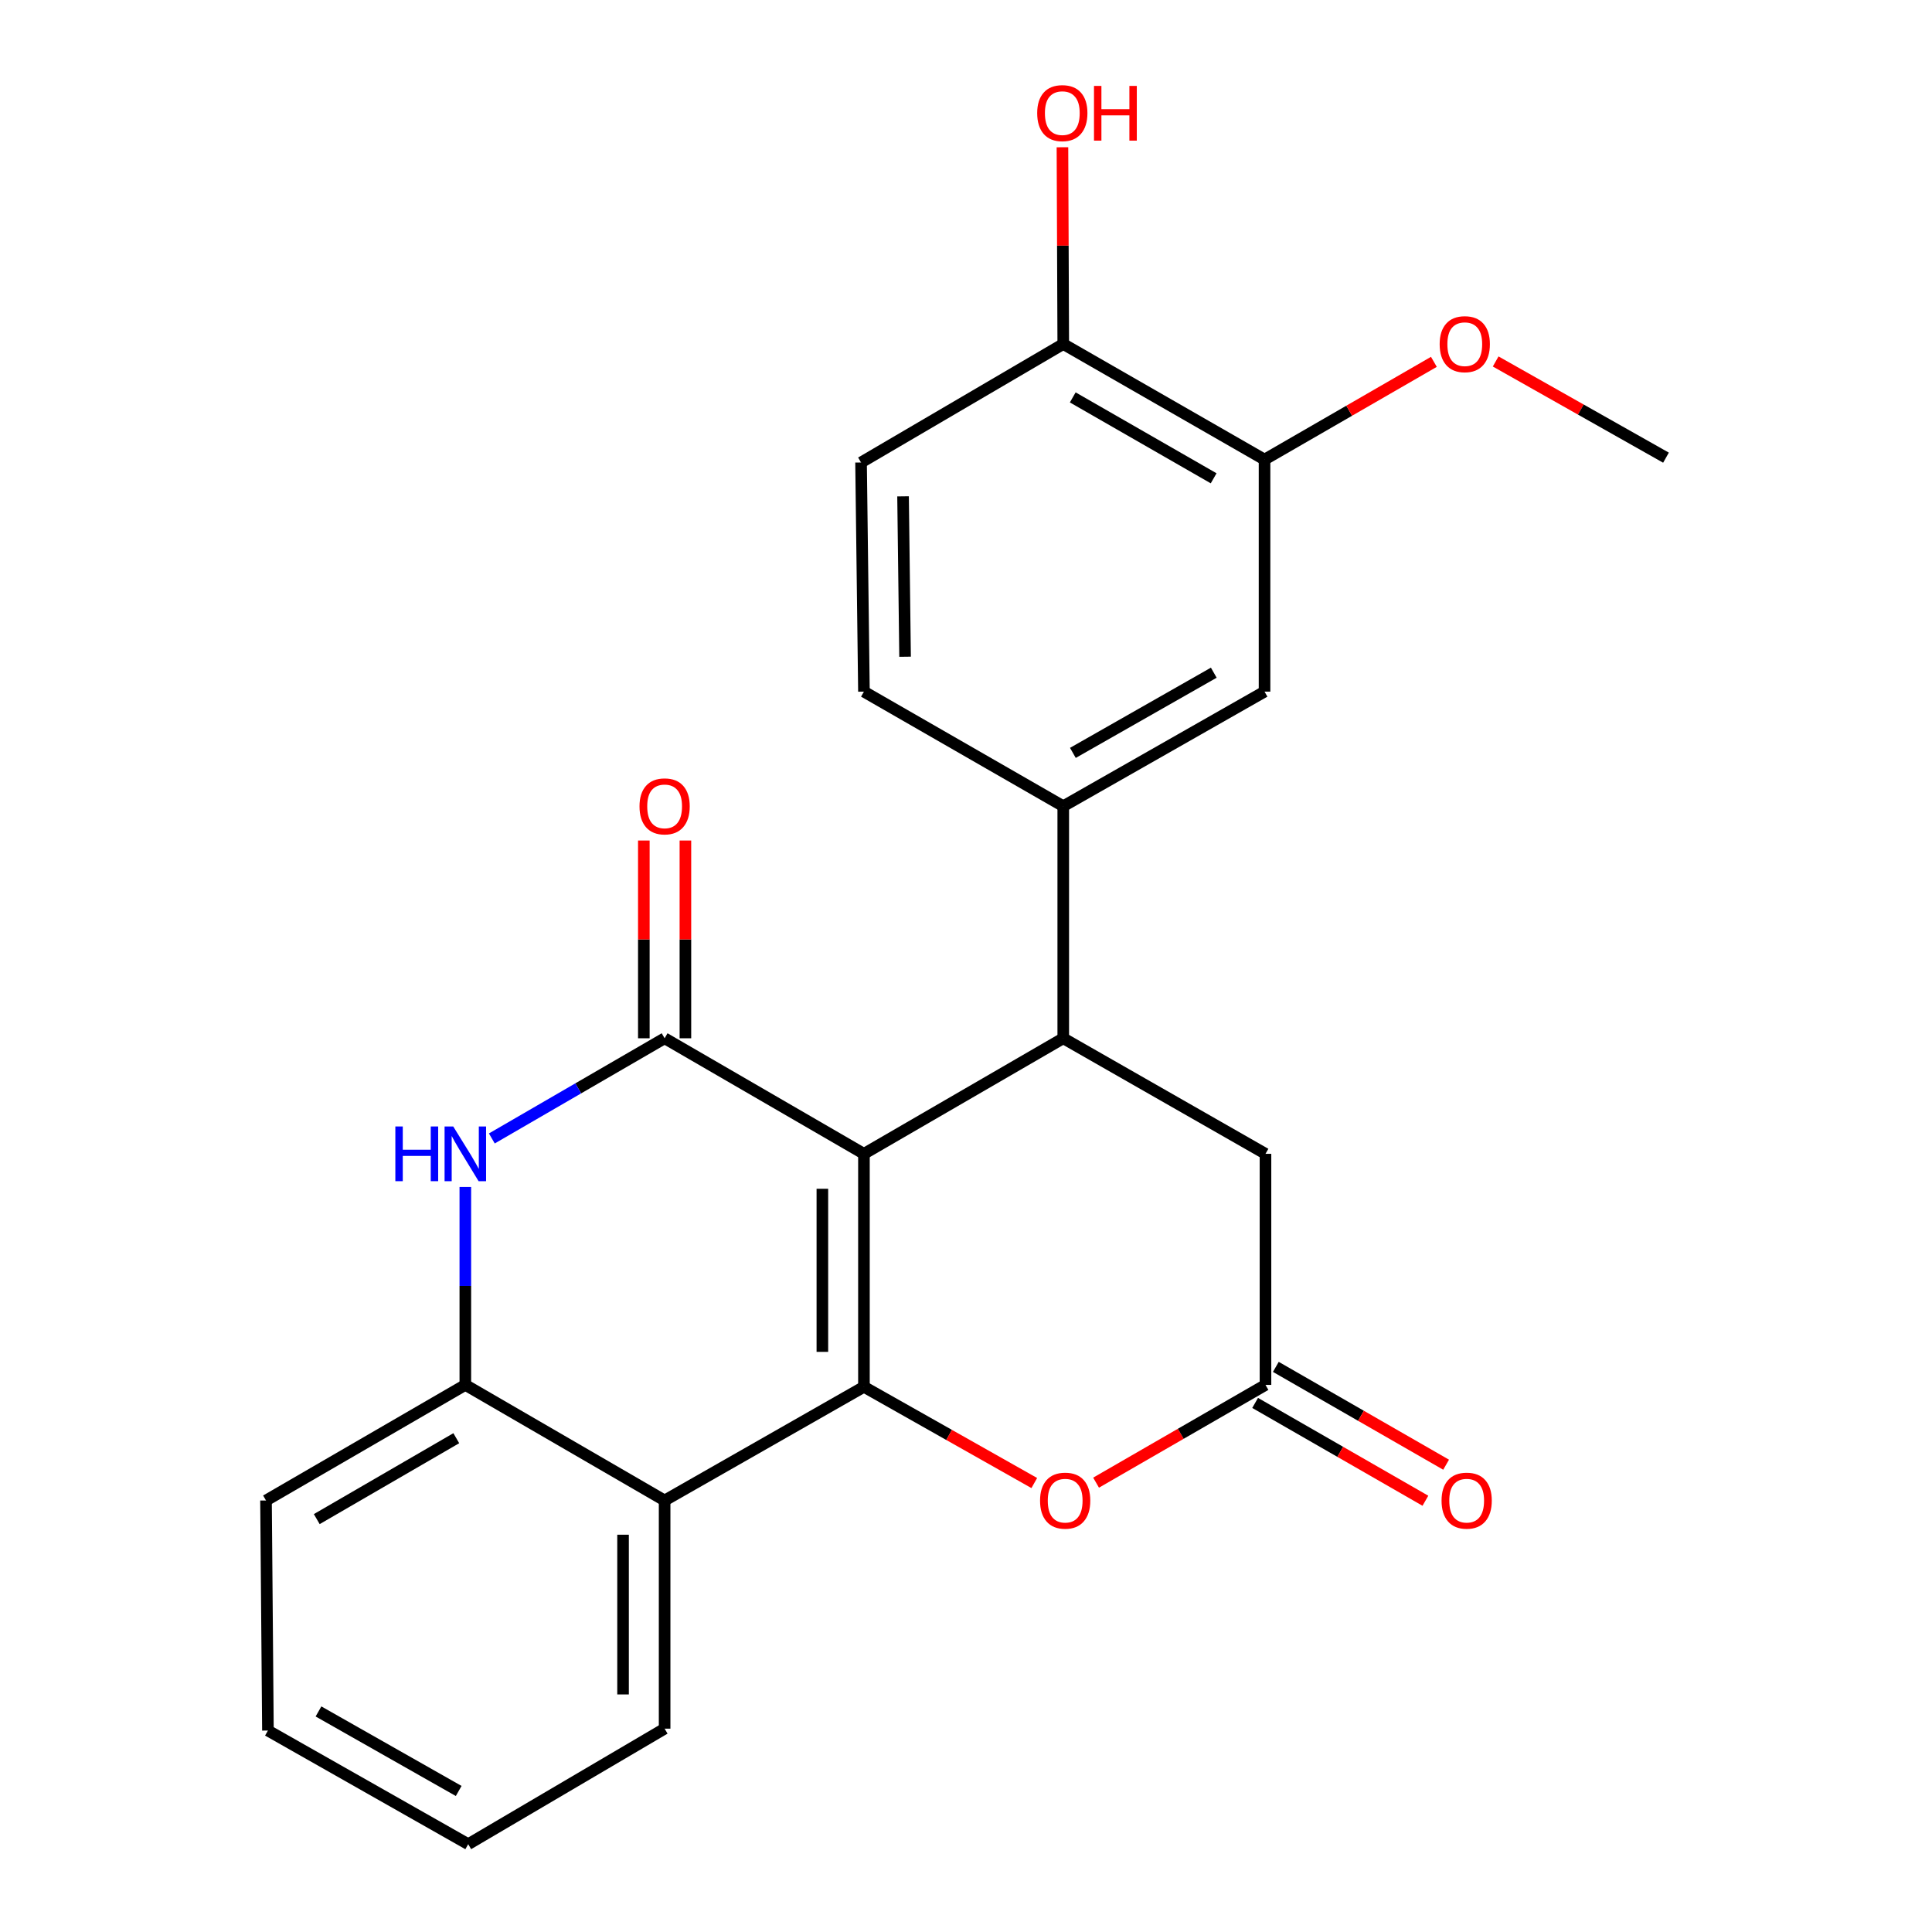 <?xml version='1.0' encoding='iso-8859-1'?>
<svg version='1.1' baseProfile='full'
              xmlns='http://www.w3.org/2000/svg'
                      xmlns:rdkit='http://www.rdkit.org/xml'
                      xmlns:xlink='http://www.w3.org/1999/xlink'
                  xml:space='preserve'
width='1000px' height='1000px' viewBox='0 0 1000 1000'>
<!-- END OF HEADER -->
<rect style='opacity:1.0;fill:#FFFFFF;stroke:none' width='1000' height='1000' x='0' y='0'> </rect>
<path class='bond-0' d='M 447.174,597.218 L 447.174,717.813' style='fill:none;fill-rule:evenodd;stroke:#000000;stroke-width:6px;stroke-linecap:butt;stroke-linejoin:miter;stroke-opacity:1' />
<path class='bond-0' d='M 425.656,615.307 L 425.656,699.724' style='fill:none;fill-rule:evenodd;stroke:#000000;stroke-width:6px;stroke-linecap:butt;stroke-linejoin:miter;stroke-opacity:1' />
<path class='bond-1' d='M 447.174,597.218 L 344.007,537.41' style='fill:none;fill-rule:evenodd;stroke:#000000;stroke-width:6px;stroke-linecap:butt;stroke-linejoin:miter;stroke-opacity:1' />
<path class='bond-2' d='M 447.174,597.218 L 550.34,537.41' style='fill:none;fill-rule:evenodd;stroke:#000000;stroke-width:6px;stroke-linecap:butt;stroke-linejoin:miter;stroke-opacity:1' />
<path class='bond-4' d='M 447.174,717.813 L 344.007,776.653' style='fill:none;fill-rule:evenodd;stroke:#000000;stroke-width:6px;stroke-linecap:butt;stroke-linejoin:miter;stroke-opacity:1' />
<path class='bond-5' d='M 447.174,717.813 L 491.257,742.716' style='fill:none;fill-rule:evenodd;stroke:#000000;stroke-width:6px;stroke-linecap:butt;stroke-linejoin:miter;stroke-opacity:1' />
<path class='bond-5' d='M 491.257,742.716 L 535.341,767.619' style='fill:none;fill-rule:evenodd;stroke:#FF0000;stroke-width:6px;stroke-linecap:butt;stroke-linejoin:miter;stroke-opacity:1' />
<path class='bond-3' d='M 344.007,537.41 L 299.291,563.336' style='fill:none;fill-rule:evenodd;stroke:#000000;stroke-width:6px;stroke-linecap:butt;stroke-linejoin:miter;stroke-opacity:1' />
<path class='bond-3' d='M 299.291,563.336 L 254.574,589.262' style='fill:none;fill-rule:evenodd;stroke:#0000FF;stroke-width:6px;stroke-linecap:butt;stroke-linejoin:miter;stroke-opacity:1' />
<path class='bond-12' d='M 354.766,537.41 L 354.766,486.233' style='fill:none;fill-rule:evenodd;stroke:#000000;stroke-width:6px;stroke-linecap:butt;stroke-linejoin:miter;stroke-opacity:1' />
<path class='bond-12' d='M 354.766,486.233 L 354.766,435.055' style='fill:none;fill-rule:evenodd;stroke:#FF0000;stroke-width:6px;stroke-linecap:butt;stroke-linejoin:miter;stroke-opacity:1' />
<path class='bond-12' d='M 333.249,537.41 L 333.249,486.233' style='fill:none;fill-rule:evenodd;stroke:#000000;stroke-width:6px;stroke-linecap:butt;stroke-linejoin:miter;stroke-opacity:1' />
<path class='bond-12' d='M 333.249,486.233 L 333.249,435.055' style='fill:none;fill-rule:evenodd;stroke:#FF0000;stroke-width:6px;stroke-linecap:butt;stroke-linejoin:miter;stroke-opacity:1' />
<path class='bond-8' d='M 550.34,537.41 L 550.34,417.292' style='fill:none;fill-rule:evenodd;stroke:#000000;stroke-width:6px;stroke-linecap:butt;stroke-linejoin:miter;stroke-opacity:1' />
<path class='bond-9' d='M 550.34,537.41 L 655.012,597.218' style='fill:none;fill-rule:evenodd;stroke:#000000;stroke-width:6px;stroke-linecap:butt;stroke-linejoin:miter;stroke-opacity:1' />
<path class='bond-6' d='M 240.853,614.368 L 240.853,665.594' style='fill:none;fill-rule:evenodd;stroke:#0000FF;stroke-width:6px;stroke-linecap:butt;stroke-linejoin:miter;stroke-opacity:1' />
<path class='bond-6' d='M 240.853,665.594 L 240.853,716.821' style='fill:none;fill-rule:evenodd;stroke:#000000;stroke-width:6px;stroke-linecap:butt;stroke-linejoin:miter;stroke-opacity:1' />
<path class='bond-19' d='M 344.007,776.653 L 344.007,894.75' style='fill:none;fill-rule:evenodd;stroke:#000000;stroke-width:6px;stroke-linecap:butt;stroke-linejoin:miter;stroke-opacity:1' />
<path class='bond-19' d='M 322.49,794.367 L 322.49,877.035' style='fill:none;fill-rule:evenodd;stroke:#000000;stroke-width:6px;stroke-linecap:butt;stroke-linejoin:miter;stroke-opacity:1' />
<path class='bond-25' d='M 344.007,776.653 L 240.853,716.821' style='fill:none;fill-rule:evenodd;stroke:#000000;stroke-width:6px;stroke-linecap:butt;stroke-linejoin:miter;stroke-opacity:1' />
<path class='bond-24' d='M 567.325,767.424 L 611.168,742.122' style='fill:none;fill-rule:evenodd;stroke:#FF0000;stroke-width:6px;stroke-linecap:butt;stroke-linejoin:miter;stroke-opacity:1' />
<path class='bond-24' d='M 611.168,742.122 L 655.012,716.821' style='fill:none;fill-rule:evenodd;stroke:#000000;stroke-width:6px;stroke-linecap:butt;stroke-linejoin:miter;stroke-opacity:1' />
<path class='bond-20' d='M 240.853,716.821 L 137.687,776.653' style='fill:none;fill-rule:evenodd;stroke:#000000;stroke-width:6px;stroke-linecap:butt;stroke-linejoin:miter;stroke-opacity:1' />
<path class='bond-20' d='M 236.174,744.41 L 163.957,786.292' style='fill:none;fill-rule:evenodd;stroke:#000000;stroke-width:6px;stroke-linecap:butt;stroke-linejoin:miter;stroke-opacity:1' />
<path class='bond-7' d='M 655.012,716.821 L 655.012,597.218' style='fill:none;fill-rule:evenodd;stroke:#000000;stroke-width:6px;stroke-linecap:butt;stroke-linejoin:miter;stroke-opacity:1' />
<path class='bond-14' d='M 649.652,726.15 L 693.718,751.468' style='fill:none;fill-rule:evenodd;stroke:#000000;stroke-width:6px;stroke-linecap:butt;stroke-linejoin:miter;stroke-opacity:1' />
<path class='bond-14' d='M 693.718,751.468 L 737.784,776.787' style='fill:none;fill-rule:evenodd;stroke:#FF0000;stroke-width:6px;stroke-linecap:butt;stroke-linejoin:miter;stroke-opacity:1' />
<path class='bond-14' d='M 660.372,707.492 L 704.438,732.811' style='fill:none;fill-rule:evenodd;stroke:#000000;stroke-width:6px;stroke-linecap:butt;stroke-linejoin:miter;stroke-opacity:1' />
<path class='bond-14' d='M 704.438,732.811 L 748.504,758.129' style='fill:none;fill-rule:evenodd;stroke:#FF0000;stroke-width:6px;stroke-linecap:butt;stroke-linejoin:miter;stroke-opacity:1' />
<path class='bond-10' d='M 550.34,417.292 L 654.522,357.987' style='fill:none;fill-rule:evenodd;stroke:#000000;stroke-width:6px;stroke-linecap:butt;stroke-linejoin:miter;stroke-opacity:1' />
<path class='bond-10' d='M 555.322,389.696 L 628.25,348.182' style='fill:none;fill-rule:evenodd;stroke:#000000;stroke-width:6px;stroke-linecap:butt;stroke-linejoin:miter;stroke-opacity:1' />
<path class='bond-15' d='M 550.34,417.292 L 447.174,357.987' style='fill:none;fill-rule:evenodd;stroke:#000000;stroke-width:6px;stroke-linecap:butt;stroke-linejoin:miter;stroke-opacity:1' />
<path class='bond-11' d='M 654.522,357.987 L 654.522,237.881' style='fill:none;fill-rule:evenodd;stroke:#000000;stroke-width:6px;stroke-linecap:butt;stroke-linejoin:miter;stroke-opacity:1' />
<path class='bond-17' d='M 654.522,237.881 L 698.348,212.586' style='fill:none;fill-rule:evenodd;stroke:#000000;stroke-width:6px;stroke-linecap:butt;stroke-linejoin:miter;stroke-opacity:1' />
<path class='bond-17' d='M 698.348,212.586 L 742.175,187.291' style='fill:none;fill-rule:evenodd;stroke:#FF0000;stroke-width:6px;stroke-linecap:butt;stroke-linejoin:miter;stroke-opacity:1' />
<path class='bond-26' d='M 654.522,237.881 L 550.34,178.062' style='fill:none;fill-rule:evenodd;stroke:#000000;stroke-width:6px;stroke-linecap:butt;stroke-linejoin:miter;stroke-opacity:1' />
<path class='bond-26' d='M 628.18,247.569 L 555.253,205.695' style='fill:none;fill-rule:evenodd;stroke:#000000;stroke-width:6px;stroke-linecap:butt;stroke-linejoin:miter;stroke-opacity:1' />
<path class='bond-13' d='M 550.34,178.062 L 445.679,239.387' style='fill:none;fill-rule:evenodd;stroke:#000000;stroke-width:6px;stroke-linecap:butt;stroke-linejoin:miter;stroke-opacity:1' />
<path class='bond-18' d='M 550.34,178.062 L 550.131,127.141' style='fill:none;fill-rule:evenodd;stroke:#000000;stroke-width:6px;stroke-linecap:butt;stroke-linejoin:miter;stroke-opacity:1' />
<path class='bond-18' d='M 550.131,127.141 L 549.922,76.22' style='fill:none;fill-rule:evenodd;stroke:#FF0000;stroke-width:6px;stroke-linecap:butt;stroke-linejoin:miter;stroke-opacity:1' />
<path class='bond-16' d='M 447.174,357.987 L 445.679,239.387' style='fill:none;fill-rule:evenodd;stroke:#000000;stroke-width:6px;stroke-linecap:butt;stroke-linejoin:miter;stroke-opacity:1' />
<path class='bond-16' d='M 468.466,339.926 L 467.42,256.906' style='fill:none;fill-rule:evenodd;stroke:#000000;stroke-width:6px;stroke-linecap:butt;stroke-linejoin:miter;stroke-opacity:1' />
<path class='bond-21' d='M 774.157,187.094 L 818.235,211.991' style='fill:none;fill-rule:evenodd;stroke:#FF0000;stroke-width:6px;stroke-linecap:butt;stroke-linejoin:miter;stroke-opacity:1' />
<path class='bond-21' d='M 818.235,211.991 L 862.313,236.889' style='fill:none;fill-rule:evenodd;stroke:#000000;stroke-width:6px;stroke-linecap:butt;stroke-linejoin:miter;stroke-opacity:1' />
<path class='bond-22' d='M 344.007,894.75 L 242.348,954.545' style='fill:none;fill-rule:evenodd;stroke:#000000;stroke-width:6px;stroke-linecap:butt;stroke-linejoin:miter;stroke-opacity:1' />
<path class='bond-23' d='M 137.687,776.653 L 138.679,895.73' style='fill:none;fill-rule:evenodd;stroke:#000000;stroke-width:6px;stroke-linecap:butt;stroke-linejoin:miter;stroke-opacity:1' />
<path class='bond-27' d='M 242.348,954.545 L 138.679,895.73' style='fill:none;fill-rule:evenodd;stroke:#000000;stroke-width:6px;stroke-linecap:butt;stroke-linejoin:miter;stroke-opacity:1' />
<path class='bond-27' d='M 237.415,927.008 L 164.848,885.837' style='fill:none;fill-rule:evenodd;stroke:#000000;stroke-width:6px;stroke-linecap:butt;stroke-linejoin:miter;stroke-opacity:1' />
<path  class='atom-4' d='M 204.633 583.058
L 208.473 583.058
L 208.473 595.098
L 222.953 595.098
L 222.953 583.058
L 226.793 583.058
L 226.793 611.378
L 222.953 611.378
L 222.953 598.298
L 208.473 598.298
L 208.473 611.378
L 204.633 611.378
L 204.633 583.058
' fill='#0000FF'/>
<path  class='atom-4' d='M 234.593 583.058
L 243.873 598.058
Q 244.793 599.538, 246.273 602.218
Q 247.753 604.898, 247.833 605.058
L 247.833 583.058
L 251.593 583.058
L 251.593 611.378
L 247.713 611.378
L 237.753 594.978
Q 236.593 593.058, 235.353 590.858
Q 234.153 588.658, 233.793 587.978
L 233.793 611.378
L 230.113 611.378
L 230.113 583.058
L 234.593 583.058
' fill='#0000FF'/>
<path  class='atom-6' d='M 538.332 776.733
Q 538.332 769.933, 541.692 766.133
Q 545.052 762.333, 551.332 762.333
Q 557.612 762.333, 560.972 766.133
Q 564.332 769.933, 564.332 776.733
Q 564.332 783.613, 560.932 787.533
Q 557.532 791.413, 551.332 791.413
Q 545.092 791.413, 541.692 787.533
Q 538.332 783.653, 538.332 776.733
M 551.332 788.213
Q 555.652 788.213, 557.972 785.333
Q 560.332 782.413, 560.332 776.733
Q 560.332 771.173, 557.972 768.373
Q 555.652 765.533, 551.332 765.533
Q 547.012 765.533, 544.652 768.333
Q 542.332 771.133, 542.332 776.733
Q 542.332 782.453, 544.652 785.333
Q 547.012 788.213, 551.332 788.213
' fill='#FF0000'/>
<path  class='atom-13' d='M 331.007 417.372
Q 331.007 410.572, 334.367 406.772
Q 337.727 402.972, 344.007 402.972
Q 350.287 402.972, 353.647 406.772
Q 357.007 410.572, 357.007 417.372
Q 357.007 424.252, 353.607 428.172
Q 350.207 432.052, 344.007 432.052
Q 337.767 432.052, 334.367 428.172
Q 331.007 424.292, 331.007 417.372
M 344.007 428.852
Q 348.327 428.852, 350.647 425.972
Q 353.007 423.052, 353.007 417.372
Q 353.007 411.812, 350.647 409.012
Q 348.327 406.172, 344.007 406.172
Q 339.687 406.172, 337.327 408.972
Q 335.007 411.772, 335.007 417.372
Q 335.007 423.092, 337.327 425.972
Q 339.687 428.852, 344.007 428.852
' fill='#FF0000'/>
<path  class='atom-15' d='M 746.147 776.733
Q 746.147 769.933, 749.507 766.133
Q 752.867 762.333, 759.147 762.333
Q 765.427 762.333, 768.787 766.133
Q 772.147 769.933, 772.147 776.733
Q 772.147 783.613, 768.747 787.533
Q 765.347 791.413, 759.147 791.413
Q 752.907 791.413, 749.507 787.533
Q 746.147 783.653, 746.147 776.733
M 759.147 788.213
Q 763.467 788.213, 765.787 785.333
Q 768.147 782.413, 768.147 776.733
Q 768.147 771.173, 765.787 768.373
Q 763.467 765.533, 759.147 765.533
Q 754.827 765.533, 752.467 768.333
Q 750.147 771.133, 750.147 776.733
Q 750.147 782.453, 752.467 785.333
Q 754.827 788.213, 759.147 788.213
' fill='#FF0000'/>
<path  class='atom-18' d='M 745.166 178.142
Q 745.166 171.342, 748.526 167.542
Q 751.886 163.742, 758.166 163.742
Q 764.446 163.742, 767.806 167.542
Q 771.166 171.342, 771.166 178.142
Q 771.166 185.022, 767.766 188.942
Q 764.366 192.822, 758.166 192.822
Q 751.926 192.822, 748.526 188.942
Q 745.166 185.062, 745.166 178.142
M 758.166 189.622
Q 762.486 189.622, 764.806 186.742
Q 767.166 183.822, 767.166 178.142
Q 767.166 172.582, 764.806 169.782
Q 762.486 166.942, 758.166 166.942
Q 753.846 166.942, 751.486 169.742
Q 749.166 172.542, 749.166 178.142
Q 749.166 183.862, 751.486 186.742
Q 753.846 189.622, 758.166 189.622
' fill='#FF0000'/>
<path  class='atom-19' d='M 536.85 58.55
Q 536.85 51.75, 540.21 47.95
Q 543.57 44.15, 549.85 44.15
Q 556.13 44.15, 559.49 47.95
Q 562.85 51.75, 562.85 58.55
Q 562.85 65.43, 559.45 69.35
Q 556.05 73.23, 549.85 73.23
Q 543.61 73.23, 540.21 69.35
Q 536.85 65.47, 536.85 58.55
M 549.85 70.03
Q 554.17 70.03, 556.49 67.15
Q 558.85 64.23, 558.85 58.55
Q 558.85 52.99, 556.49 50.19
Q 554.17 47.35, 549.85 47.35
Q 545.53 47.35, 543.17 50.15
Q 540.85 52.95, 540.85 58.55
Q 540.85 64.27, 543.17 67.15
Q 545.53 70.03, 549.85 70.03
' fill='#FF0000'/>
<path  class='atom-19' d='M 566.25 44.47
L 570.09 44.47
L 570.09 56.51
L 584.57 56.51
L 584.57 44.47
L 588.41 44.47
L 588.41 72.79
L 584.57 72.79
L 584.57 59.71
L 570.09 59.71
L 570.09 72.79
L 566.25 72.79
L 566.25 44.47
' fill='#FF0000'/>
</svg>

